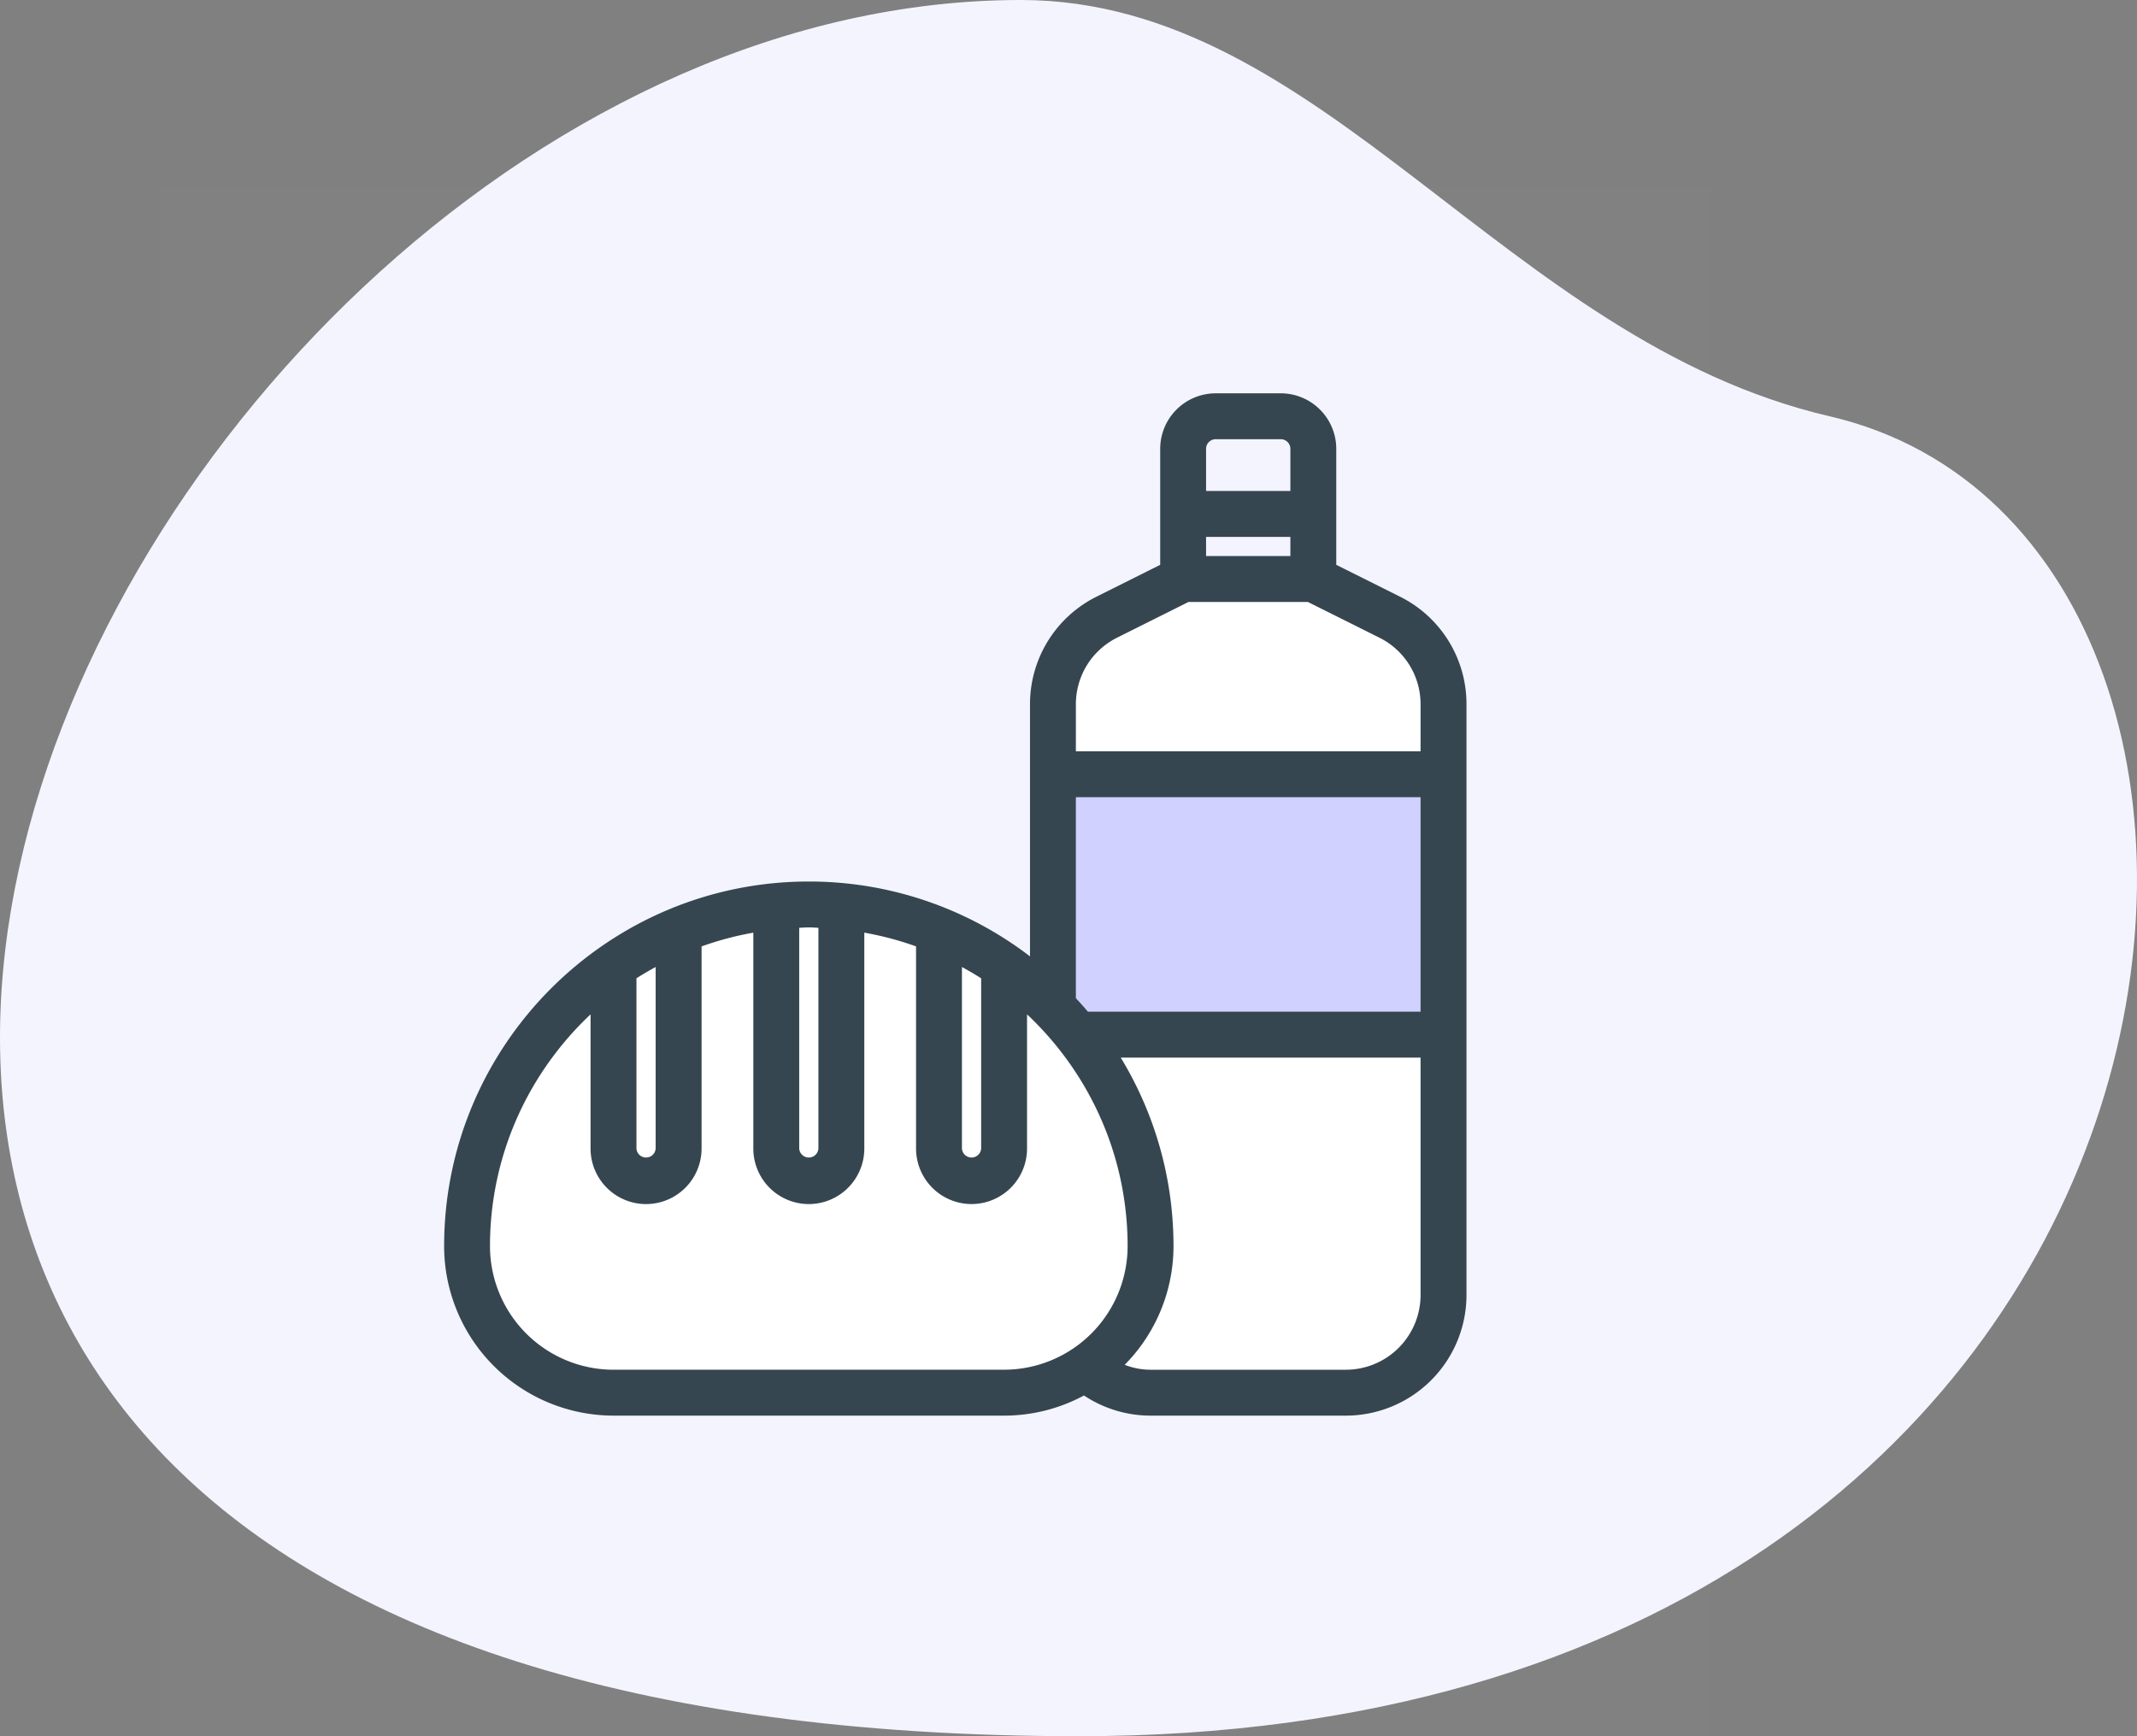 <svg width="80" height="65" xmlns="http://www.w3.org/2000/svg"><rect width="100%" height="100%" fill="#808080" stroke="none"/><g fill="none" fill-rule="evenodd"><path d="M38.216 0C3.222 0-27.517 65 40.387 65c43.98 0 48.135-44.763 28.103-49.416C56.328 12.758 49.563 0 38.216 0z" fill="#F4F4FF"/><path fill="#FFF" opacity=".01" d="M6 7h58v58H6z"/><path d="M24.225 35.144l-6.275 6.518-.19 5.96 1.985 3.85 6.562.733 12.805-.254c1.219-.221 2.033-.285 2.442-.192l10.406.291 2.037-2.099.18-9.278-.339-15.915-3.577-2.533c-2.52-.12-3.885-.202-4.092-.25-1.857.096-2.848.19-2.972.283-1.462.74-2.234 1.186-2.318 1.338l-1.16 3.11.092 5.543.245 6.223-3.724-2.697c-3.44-1.181-5.26-1.78-5.459-1.796l-4.148.347-1.93.818" fill="#FFF"/><path fill="#D1D1FF" d="M39.35 29.457v7.905l1.08 1.838h13.42V28.75z"/><path d="M49.774 21.3v-4.497a1.83 1.83 0 00-1.828-1.828H45.51a1.83 1.83 0 00-1.827 1.828V21.3l-2.516 1.259a4.24 4.24 0 00-2.358 3.813v9.952a13.34 13.34 0 00-8.53-3.072c-7.39 0-13.403 6.013-13.403 13.403a6.099 6.099 0 006.092 6.093H37.59a6.05 6.05 0 003.004-.798c.72.516 1.584.798 2.48.798h7.31a4.27 4.27 0 004.265-4.265V26.372a4.24 4.24 0 00-2.357-3.814L49.774 21.3zM44.9 16.803a.61.61 0 01.61-.61h2.436a.61.61 0 01.61.61v1.827H44.9v-1.827zm3.656 3.046v1.218H44.9V19.85h3.656zm-4.122 2.437h4.586l2.725 1.361a3.031 3.031 0 011.685 2.725v2.006H40.026v-2.006c0-1.16.646-2.205 1.685-2.725l2.723-1.361zm-4.408 7.31H53.43v8.53H40.61a12.522 12.522 0 00-.584-.655v-7.874zm-4.265 6.194c.42.213.829.443 1.219.7V43a.61.61 0 01-1.219 0v-7.21zm-12.185.7c.39-.259.799-.487 1.219-.7V43a.61.61 0 01-1.219 0v-6.51zm-.609 15.04a4.88 4.88 0 01-4.874-4.875c0-3.695 1.659-7.004 4.265-9.24V43a1.83 1.83 0 001.828 1.828A1.83 1.83 0 0026.014 43v-7.743a12.061 12.061 0 012.437-.634V43a1.83 1.83 0 001.827 1.828A1.83 1.83 0 0032.106 43v-1.828h-1.218V43a.61.61 0 01-1.219 0v-8.5c.203-.008.404-.03.61-.03.205 0 .406.022.609.03v6.672h1.218v-6.55c.844.128 1.659.342 2.437.634V43a1.83 1.83 0 001.828 1.827A1.83 1.83 0 0038.198 43v-5.586c2.606 2.236 4.265 5.546 4.265 9.241a4.88 4.88 0 01-4.874 4.874H22.967zm20.105 0c-.497 0-.976-.132-1.409-.359a6.072 6.072 0 002.018-4.516c0-2.696-.802-5.206-2.178-7.31H53.43v9.138a3.05 3.05 0 01-3.046 3.047h-7.311z" stroke="#354650" stroke-width=".5" fill="#354650" fill-rule="nonzero"/></g></svg>